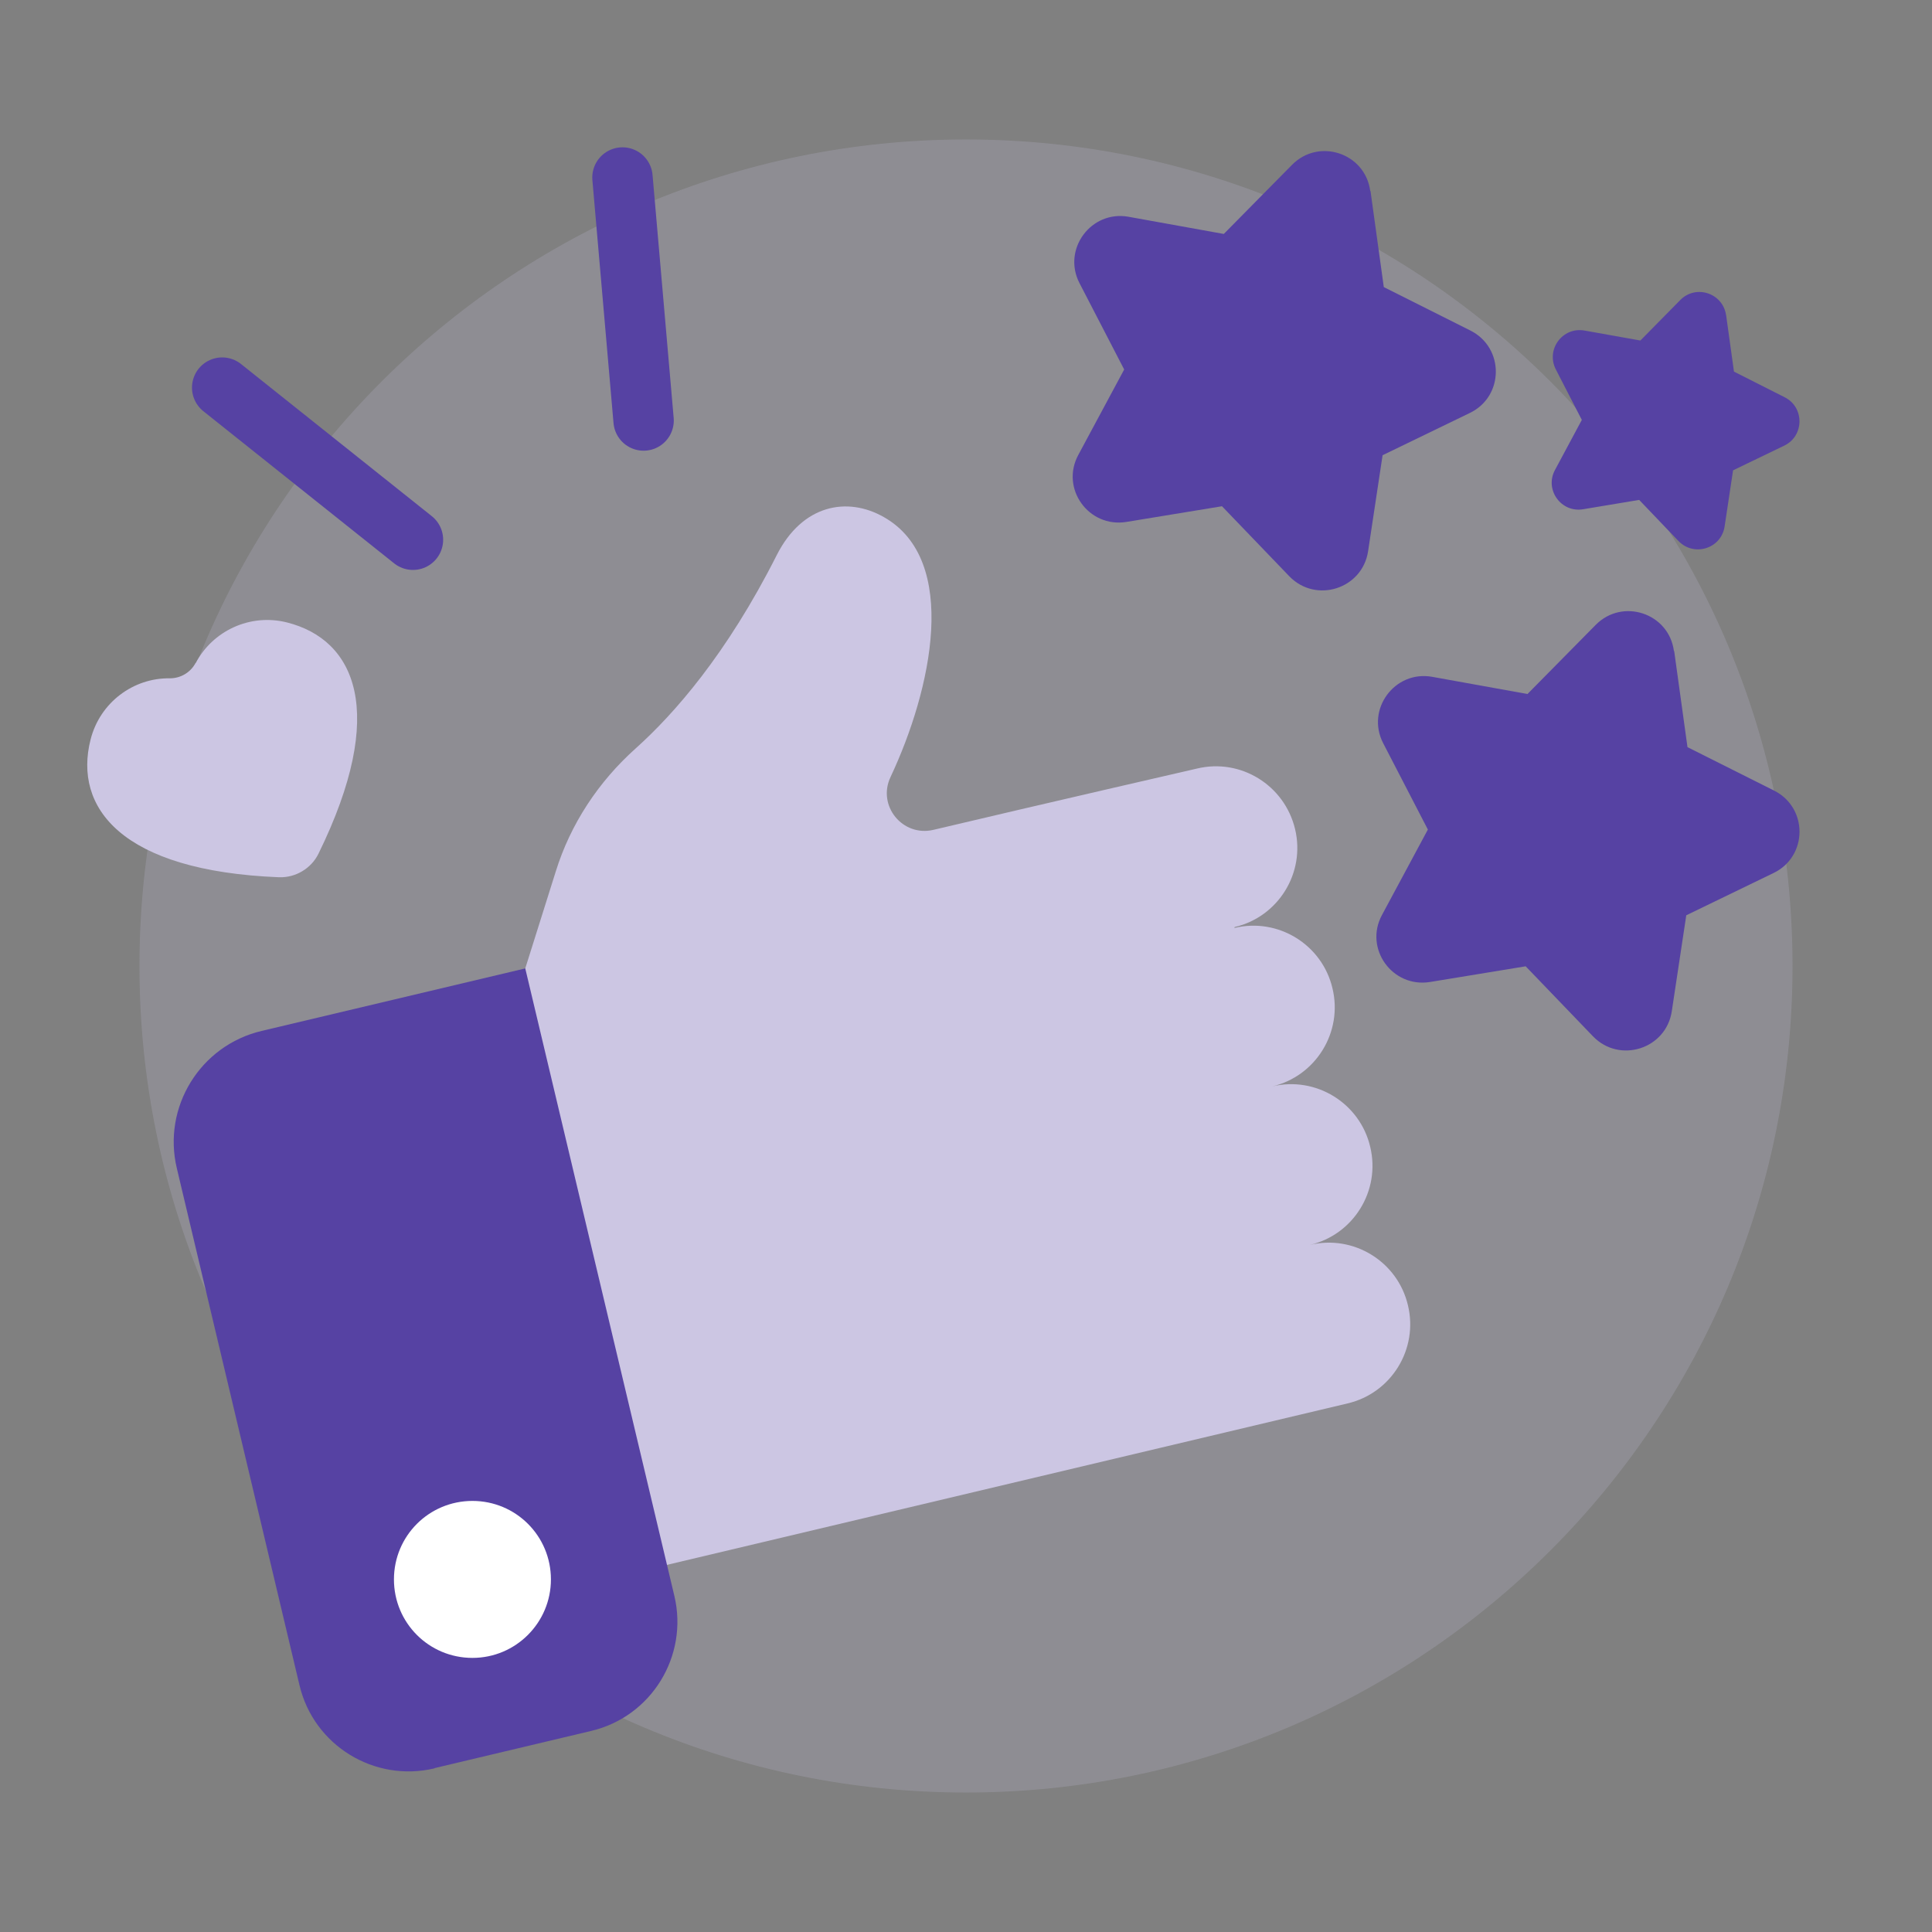 <?xml version="1.0" encoding="UTF-8"?> <svg xmlns="http://www.w3.org/2000/svg" width="64" height="64" viewBox="0 0 64 64" fill="none"><rect x="0" y="0" width="64" height="64" fill="#808080" stroke="none"/><path opacity="0.2" d="M32 59.38C47.122 59.38 59.38 47.122 59.38 32C59.38 16.878 47.122 4.62 32 4.62C16.879 4.62 4.62 16.878 4.62 32C4.62 47.122 16.879 59.38 32 59.38Z" fill="#CCC6E3"></path><path d="M40.9 30.71C42.35 30.37 43.25 28.91 42.9 27.46C42.55 26.01 41.1 25.11 39.65 25.46C39.65 25.46 34.42 26.66 30.92 27.49C29.9 27.73 29.05 26.69 29.5 25.74C30.86 22.85 31.8 18.56 29.28 17.13C28.07 16.44 26.58 16.71 25.73 18.39C24.07 21.68 22.32 23.66 21.06 24.79C19.83 25.89 18.9 27.29 18.41 28.87L16.61 34.59L20.78 52.15L44.64 46.49C46.09 46.15 46.99 44.69 46.64 43.24C46.3 41.79 44.84 40.89 43.39 41.24C44.84 40.9 45.74 39.44 45.39 37.99C45.05 36.54 43.59 35.64 42.14 35.99C43.59 35.65 44.49 34.19 44.14 32.74C43.8 31.29 42.34 30.39 40.89 30.74L40.9 30.71Z" fill="#CCC6E3"></path><path d="M14.4 58.57L19.58 57.34C21.58 56.87 22.81 54.86 22.34 52.87L17.4 32.08L8.67 34.15C6.63 34.63 5.37 36.68 5.86 38.71L9.92 55.82C10.39 57.82 12.4 59.05 14.39 58.58L14.4 58.57Z" fill="#5642A3"></path><path d="M18.25 52.32C18.25 53.75 17.09 54.92 15.65 54.92C14.21 54.92 13.05 53.76 13.05 52.32C13.05 50.88 14.21 49.72 15.65 49.72C17.09 49.72 18.25 50.88 18.25 52.32Z" fill="white"></path><path d="M45.4 6.33L45.84 9.51L48.71 10.95C49.84 11.52 49.83 13.13 48.69 13.68L45.8 15.08L45.32 18.26C45.13 19.51 43.59 20 42.71 19.09L40.48 16.77L37.31 17.29C36.06 17.49 35.12 16.18 35.72 15.07L37.24 12.24L35.76 9.38C35.18 8.26 36.14 6.96 37.38 7.18L40.54 7.75L42.8 5.46C43.69 4.56 45.22 5.07 45.39 6.32L45.4 6.33Z" fill="#5642A3"></path><path d="M55.46 21.57L55.9 24.75L58.77 26.19C59.9 26.76 59.89 28.37 58.75 28.92L55.86 30.32L55.38 33.5C55.19 34.75 53.65 35.24 52.77 34.33L50.54 32.01L47.37 32.53C46.12 32.73 45.18 31.42 45.78 30.31L47.3 27.48L45.82 24.62C45.24 23.5 46.2 22.2 47.44 22.42L50.6 22.99L52.86 20.7C53.75 19.8 55.28 20.31 55.45 21.56L55.46 21.57Z" fill="#5642A3"></path><path d="M57.18 10.44L57.44 12.31L59.12 13.16C59.78 13.49 59.77 14.44 59.11 14.76L57.41 15.58L57.13 17.44C57.02 18.17 56.12 18.46 55.6 17.92L54.3 16.56L52.44 16.87C51.71 16.99 51.16 16.22 51.51 15.57L52.4 13.91L51.54 12.24C51.2 11.58 51.76 10.82 52.49 10.95L54.34 11.28L55.66 9.94C56.18 9.41 57.08 9.71 57.18 10.45V10.44Z" fill="#5642A3"></path><path d="M6.48 21.96C6.31 22.28 5.98 22.47 5.63 22.47C4.42 22.45 3.31 23.27 3 24.5C2.43 26.75 4.01 28.85 9.24 29.06C9.79 29.08 10.31 28.77 10.55 28.28C12.86 23.57 11.76 21.19 9.51 20.62C8.28 20.31 7.04 20.9 6.48 21.97V21.96Z" fill="#CCC6E3"></path><path d="M13.68 17.88L7.36 12.84" stroke="#5642A3" stroke-width="2" stroke-linecap="round" stroke-linejoin="round"></path><path d="M21.32 13.93L20.62 5.88" stroke="#5642A3" stroke-width="2" stroke-linecap="round" stroke-linejoin="round"></path></svg> 